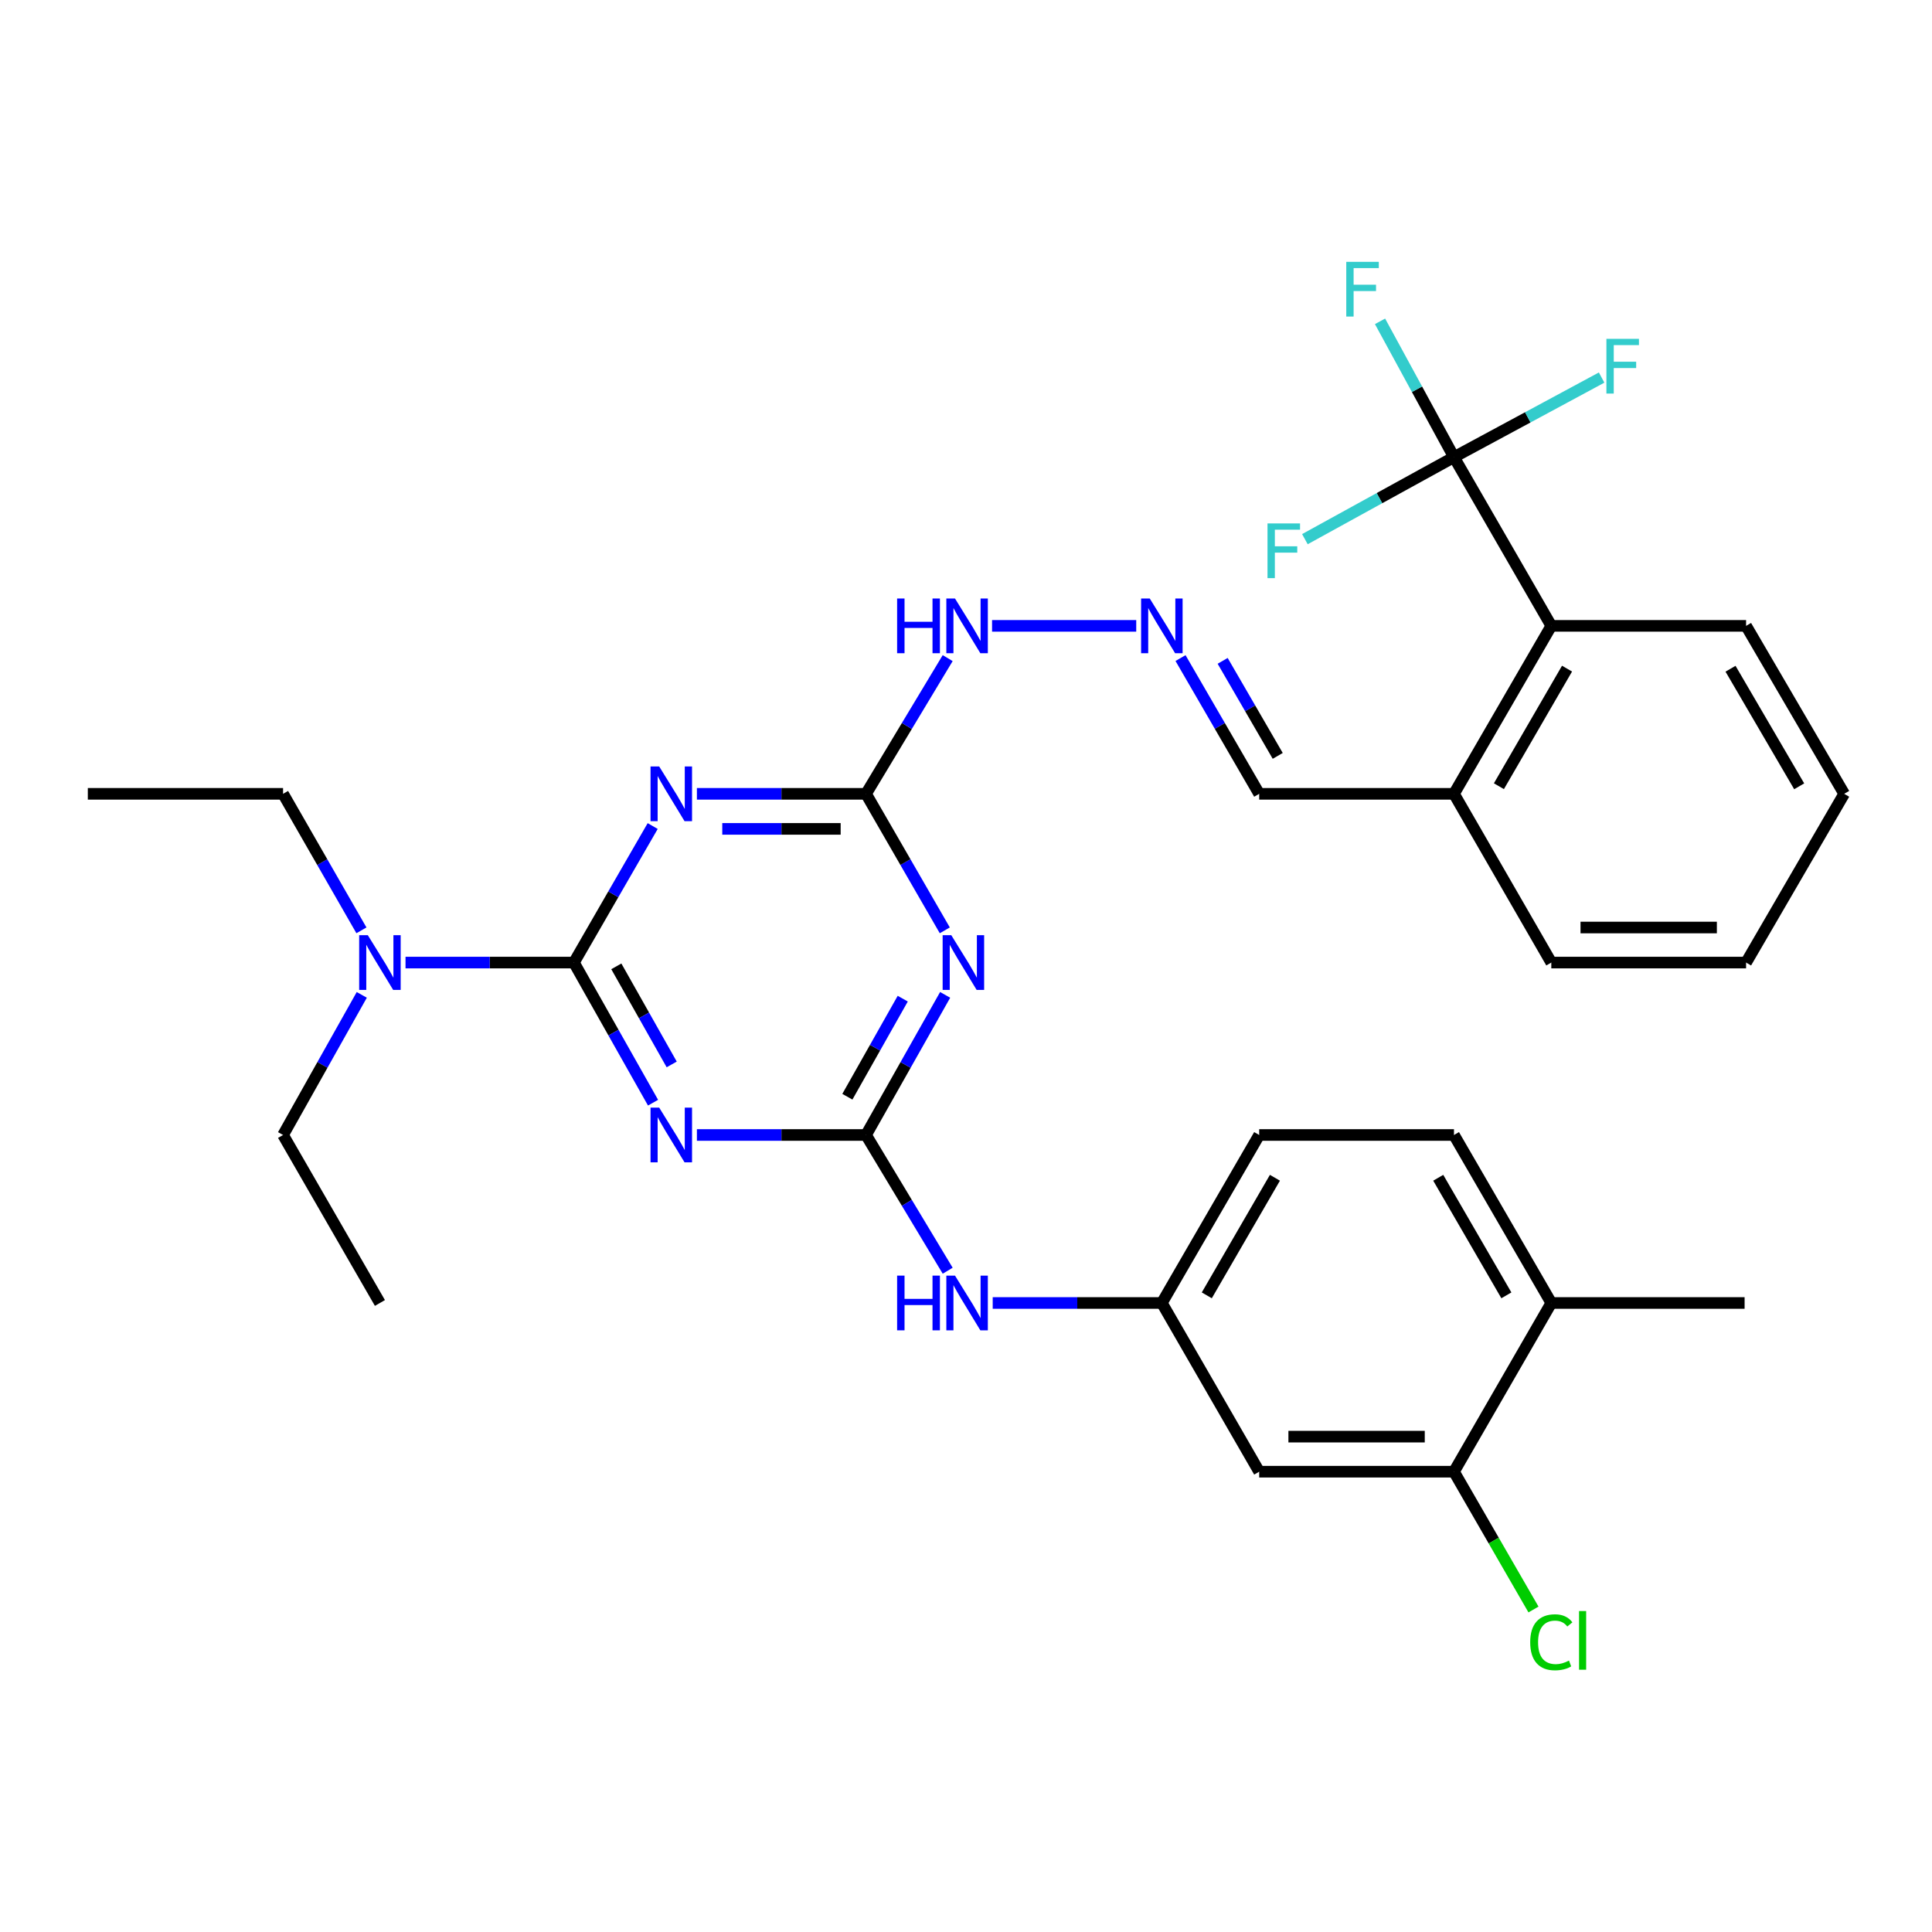 <?xml version='1.0' encoding='iso-8859-1'?>
<svg version='1.1' baseProfile='full'
              xmlns='http://www.w3.org/2000/svg'
                      xmlns:rdkit='http://www.rdkit.org/xml'
                      xmlns:xlink='http://www.w3.org/1999/xlink'
                  xml:space='preserve'
width='1000px' height='1000px' viewBox='0 0 1000 1000'>
<!-- END OF HEADER -->
<rect style='opacity:1.0;fill:#FFFFFF;stroke:none' width='1000' height='1000' x='0' y='0'> </rect>
<path class='bond-0' d='M 297.062,498.224 L 317.538,534.485' style='fill:none;fill-rule:evenodd;stroke:#000000;stroke-width:6px;stroke-linecap:butt;stroke-linejoin:miter;stroke-opacity:1' />
<path class='bond-0' d='M 317.538,534.485 L 338.014,570.747' style='fill:none;fill-rule:evenodd;stroke:#0000FF;stroke-width:6px;stroke-linecap:butt;stroke-linejoin:miter;stroke-opacity:1' />
<path class='bond-0' d='M 319.006,500.18 L 333.339,525.563' style='fill:none;fill-rule:evenodd;stroke:#000000;stroke-width:6px;stroke-linecap:butt;stroke-linejoin:miter;stroke-opacity:1' />
<path class='bond-0' d='M 333.339,525.563 L 347.672,550.946' style='fill:none;fill-rule:evenodd;stroke:#0000FF;stroke-width:6px;stroke-linecap:butt;stroke-linejoin:miter;stroke-opacity:1' />
<path class='bond-1' d='M 297.062,498.224 L 317.447,462.894' style='fill:none;fill-rule:evenodd;stroke:#000000;stroke-width:6px;stroke-linecap:butt;stroke-linejoin:miter;stroke-opacity:1' />
<path class='bond-1' d='M 317.447,462.894 L 337.832,427.564' style='fill:none;fill-rule:evenodd;stroke:#0000FF;stroke-width:6px;stroke-linecap:butt;stroke-linejoin:miter;stroke-opacity:1' />
<path class='bond-9' d='M 297.062,498.224 L 253.48,498.224' style='fill:none;fill-rule:evenodd;stroke:#000000;stroke-width:6px;stroke-linecap:butt;stroke-linejoin:miter;stroke-opacity:1' />
<path class='bond-9' d='M 253.48,498.224 L 209.897,498.224' style='fill:none;fill-rule:evenodd;stroke:#0000FF;stroke-width:6px;stroke-linecap:butt;stroke-linejoin:miter;stroke-opacity:1' />
<path class='bond-2' d='M 360.717,587.469 L 404.486,587.469' style='fill:none;fill-rule:evenodd;stroke:#0000FF;stroke-width:6px;stroke-linecap:butt;stroke-linejoin:miter;stroke-opacity:1' />
<path class='bond-2' d='M 404.486,587.469 L 448.255,587.469' style='fill:none;fill-rule:evenodd;stroke:#000000;stroke-width:6px;stroke-linecap:butt;stroke-linejoin:miter;stroke-opacity:1' />
<path class='bond-4' d='M 360.717,410.883 L 404.486,410.883' style='fill:none;fill-rule:evenodd;stroke:#0000FF;stroke-width:6px;stroke-linecap:butt;stroke-linejoin:miter;stroke-opacity:1' />
<path class='bond-4' d='M 404.486,410.883 L 448.255,410.883' style='fill:none;fill-rule:evenodd;stroke:#000000;stroke-width:6px;stroke-linecap:butt;stroke-linejoin:miter;stroke-opacity:1' />
<path class='bond-4' d='M 373.847,429.029 L 404.486,429.029' style='fill:none;fill-rule:evenodd;stroke:#0000FF;stroke-width:6px;stroke-linecap:butt;stroke-linejoin:miter;stroke-opacity:1' />
<path class='bond-4' d='M 404.486,429.029 L 435.124,429.029' style='fill:none;fill-rule:evenodd;stroke:#000000;stroke-width:6px;stroke-linecap:butt;stroke-linejoin:miter;stroke-opacity:1' />
<path class='bond-7' d='M 448.255,587.469 L 469.387,622.595' style='fill:none;fill-rule:evenodd;stroke:#000000;stroke-width:6px;stroke-linecap:butt;stroke-linejoin:miter;stroke-opacity:1' />
<path class='bond-7' d='M 469.387,622.595 L 490.519,657.72' style='fill:none;fill-rule:evenodd;stroke:#0000FF;stroke-width:6px;stroke-linecap:butt;stroke-linejoin:miter;stroke-opacity:1' />
<path class='bond-32' d='M 448.255,587.469 L 468.731,551.208' style='fill:none;fill-rule:evenodd;stroke:#000000;stroke-width:6px;stroke-linecap:butt;stroke-linejoin:miter;stroke-opacity:1' />
<path class='bond-32' d='M 468.731,551.208 L 489.207,514.946' style='fill:none;fill-rule:evenodd;stroke:#0000FF;stroke-width:6px;stroke-linecap:butt;stroke-linejoin:miter;stroke-opacity:1' />
<path class='bond-32' d='M 438.597,567.669 L 452.93,542.285' style='fill:none;fill-rule:evenodd;stroke:#000000;stroke-width:6px;stroke-linecap:butt;stroke-linejoin:miter;stroke-opacity:1' />
<path class='bond-32' d='M 452.93,542.285 L 467.263,516.902' style='fill:none;fill-rule:evenodd;stroke:#0000FF;stroke-width:6px;stroke-linecap:butt;stroke-linejoin:miter;stroke-opacity:1' />
<path class='bond-3' d='M 489.025,481.543 L 468.64,446.213' style='fill:none;fill-rule:evenodd;stroke:#0000FF;stroke-width:6px;stroke-linecap:butt;stroke-linejoin:miter;stroke-opacity:1' />
<path class='bond-3' d='M 468.64,446.213 L 448.255,410.883' style='fill:none;fill-rule:evenodd;stroke:#000000;stroke-width:6px;stroke-linecap:butt;stroke-linejoin:miter;stroke-opacity:1' />
<path class='bond-12' d='M 448.255,410.883 L 469.387,375.763' style='fill:none;fill-rule:evenodd;stroke:#000000;stroke-width:6px;stroke-linecap:butt;stroke-linejoin:miter;stroke-opacity:1' />
<path class='bond-12' d='M 469.387,375.763 L 490.518,340.642' style='fill:none;fill-rule:evenodd;stroke:#0000FF;stroke-width:6px;stroke-linecap:butt;stroke-linejoin:miter;stroke-opacity:1' />
<path class='bond-5' d='M 752.576,236.615 L 802.95,323.946' style='fill:none;fill-rule:evenodd;stroke:#000000;stroke-width:6px;stroke-linecap:butt;stroke-linejoin:miter;stroke-opacity:1' />
<path class='bond-16' d='M 752.576,236.615 L 713.994,257.842' style='fill:none;fill-rule:evenodd;stroke:#000000;stroke-width:6px;stroke-linecap:butt;stroke-linejoin:miter;stroke-opacity:1' />
<path class='bond-16' d='M 713.994,257.842 L 675.413,279.069' style='fill:none;fill-rule:evenodd;stroke:#33CCCC;stroke-width:6px;stroke-linecap:butt;stroke-linejoin:miter;stroke-opacity:1' />
<path class='bond-17' d='M 752.576,236.615 L 733.439,201.469' style='fill:none;fill-rule:evenodd;stroke:#000000;stroke-width:6px;stroke-linecap:butt;stroke-linejoin:miter;stroke-opacity:1' />
<path class='bond-17' d='M 733.439,201.469 L 714.303,166.323' style='fill:none;fill-rule:evenodd;stroke:#33CCCC;stroke-width:6px;stroke-linecap:butt;stroke-linejoin:miter;stroke-opacity:1' />
<path class='bond-18' d='M 752.576,236.615 L 790.786,216.019' style='fill:none;fill-rule:evenodd;stroke:#000000;stroke-width:6px;stroke-linecap:butt;stroke-linejoin:miter;stroke-opacity:1' />
<path class='bond-18' d='M 790.786,216.019 L 828.996,195.423' style='fill:none;fill-rule:evenodd;stroke:#33CCCC;stroke-width:6px;stroke-linecap:butt;stroke-linejoin:miter;stroke-opacity:1' />
<path class='bond-6' d='M 802.95,323.946 L 752.576,410.883' style='fill:none;fill-rule:evenodd;stroke:#000000;stroke-width:6px;stroke-linecap:butt;stroke-linejoin:miter;stroke-opacity:1' />
<path class='bond-6' d='M 811.094,346.084 L 775.832,406.94' style='fill:none;fill-rule:evenodd;stroke:#000000;stroke-width:6px;stroke-linecap:butt;stroke-linejoin:miter;stroke-opacity:1' />
<path class='bond-23' d='M 802.95,323.946 L 903.768,323.946' style='fill:none;fill-rule:evenodd;stroke:#000000;stroke-width:6px;stroke-linecap:butt;stroke-linejoin:miter;stroke-opacity:1' />
<path class='bond-13' d='M 513.825,674.417 L 557.599,674.417' style='fill:none;fill-rule:evenodd;stroke:#0000FF;stroke-width:6px;stroke-linecap:butt;stroke-linejoin:miter;stroke-opacity:1' />
<path class='bond-13' d='M 557.599,674.417 L 601.373,674.417' style='fill:none;fill-rule:evenodd;stroke:#000000;stroke-width:6px;stroke-linecap:butt;stroke-linejoin:miter;stroke-opacity:1' />
<path class='bond-8' d='M 752.576,761.747 L 651.757,761.747' style='fill:none;fill-rule:evenodd;stroke:#000000;stroke-width:6px;stroke-linecap:butt;stroke-linejoin:miter;stroke-opacity:1' />
<path class='bond-8' d='M 737.453,743.601 L 666.88,743.601' style='fill:none;fill-rule:evenodd;stroke:#000000;stroke-width:6px;stroke-linecap:butt;stroke-linejoin:miter;stroke-opacity:1' />
<path class='bond-21' d='M 752.576,761.747 L 773.153,797.412' style='fill:none;fill-rule:evenodd;stroke:#000000;stroke-width:6px;stroke-linecap:butt;stroke-linejoin:miter;stroke-opacity:1' />
<path class='bond-21' d='M 773.153,797.412 L 793.73,833.077' style='fill:none;fill-rule:evenodd;stroke:#00CC00;stroke-width:6px;stroke-linecap:butt;stroke-linejoin:miter;stroke-opacity:1' />
<path class='bond-33' d='M 752.576,761.747 L 802.95,674.417' style='fill:none;fill-rule:evenodd;stroke:#000000;stroke-width:6px;stroke-linecap:butt;stroke-linejoin:miter;stroke-opacity:1' />
<path class='bond-24' d='M 187.074,481.546 L 166.795,446.214' style='fill:none;fill-rule:evenodd;stroke:#0000FF;stroke-width:6px;stroke-linecap:butt;stroke-linejoin:miter;stroke-opacity:1' />
<path class='bond-24' d='M 166.795,446.214 L 146.515,410.883' style='fill:none;fill-rule:evenodd;stroke:#000000;stroke-width:6px;stroke-linecap:butt;stroke-linejoin:miter;stroke-opacity:1' />
<path class='bond-25' d='M 187.256,514.943 L 166.885,551.206' style='fill:none;fill-rule:evenodd;stroke:#0000FF;stroke-width:6px;stroke-linecap:butt;stroke-linejoin:miter;stroke-opacity:1' />
<path class='bond-25' d='M 166.885,551.206 L 146.515,587.469' style='fill:none;fill-rule:evenodd;stroke:#000000;stroke-width:6px;stroke-linecap:butt;stroke-linejoin:miter;stroke-opacity:1' />
<path class='bond-10' d='M 651.757,761.747 L 601.373,674.417' style='fill:none;fill-rule:evenodd;stroke:#000000;stroke-width:6px;stroke-linecap:butt;stroke-linejoin:miter;stroke-opacity:1' />
<path class='bond-11' d='M 588.113,323.946 L 513.493,323.946' style='fill:none;fill-rule:evenodd;stroke:#0000FF;stroke-width:6px;stroke-linecap:butt;stroke-linejoin:miter;stroke-opacity:1' />
<path class='bond-19' d='M 611.035,340.618 L 631.396,375.75' style='fill:none;fill-rule:evenodd;stroke:#0000FF;stroke-width:6px;stroke-linecap:butt;stroke-linejoin:miter;stroke-opacity:1' />
<path class='bond-19' d='M 631.396,375.75 L 651.757,410.883' style='fill:none;fill-rule:evenodd;stroke:#000000;stroke-width:6px;stroke-linecap:butt;stroke-linejoin:miter;stroke-opacity:1' />
<path class='bond-19' d='M 632.843,342.059 L 647.096,366.652' style='fill:none;fill-rule:evenodd;stroke:#0000FF;stroke-width:6px;stroke-linecap:butt;stroke-linejoin:miter;stroke-opacity:1' />
<path class='bond-19' d='M 647.096,366.652 L 661.348,391.245' style='fill:none;fill-rule:evenodd;stroke:#000000;stroke-width:6px;stroke-linecap:butt;stroke-linejoin:miter;stroke-opacity:1' />
<path class='bond-22' d='M 601.373,674.417 L 651.757,587.469' style='fill:none;fill-rule:evenodd;stroke:#000000;stroke-width:6px;stroke-linecap:butt;stroke-linejoin:miter;stroke-opacity:1' />
<path class='bond-22' d='M 624.631,670.472 L 659.899,609.609' style='fill:none;fill-rule:evenodd;stroke:#000000;stroke-width:6px;stroke-linecap:butt;stroke-linejoin:miter;stroke-opacity:1' />
<path class='bond-14' d='M 802.95,674.417 L 752.576,587.469' style='fill:none;fill-rule:evenodd;stroke:#000000;stroke-width:6px;stroke-linecap:butt;stroke-linejoin:miter;stroke-opacity:1' />
<path class='bond-14' d='M 779.693,670.471 L 744.431,609.608' style='fill:none;fill-rule:evenodd;stroke:#000000;stroke-width:6px;stroke-linecap:butt;stroke-linejoin:miter;stroke-opacity:1' />
<path class='bond-26' d='M 802.95,674.417 L 903.002,674.417' style='fill:none;fill-rule:evenodd;stroke:#000000;stroke-width:6px;stroke-linecap:butt;stroke-linejoin:miter;stroke-opacity:1' />
<path class='bond-15' d='M 752.576,410.883 L 651.757,410.883' style='fill:none;fill-rule:evenodd;stroke:#000000;stroke-width:6px;stroke-linecap:butt;stroke-linejoin:miter;stroke-opacity:1' />
<path class='bond-27' d='M 752.576,410.883 L 802.95,498.224' style='fill:none;fill-rule:evenodd;stroke:#000000;stroke-width:6px;stroke-linecap:butt;stroke-linejoin:miter;stroke-opacity:1' />
<path class='bond-20' d='M 752.576,587.469 L 651.757,587.469' style='fill:none;fill-rule:evenodd;stroke:#000000;stroke-width:6px;stroke-linecap:butt;stroke-linejoin:miter;stroke-opacity:1' />
<path class='bond-34' d='M 903.768,323.946 L 954.545,410.883' style='fill:none;fill-rule:evenodd;stroke:#000000;stroke-width:6px;stroke-linecap:butt;stroke-linejoin:miter;stroke-opacity:1' />
<path class='bond-34' d='M 895.716,346.138 L 931.26,406.994' style='fill:none;fill-rule:evenodd;stroke:#000000;stroke-width:6px;stroke-linecap:butt;stroke-linejoin:miter;stroke-opacity:1' />
<path class='bond-29' d='M 146.515,410.883 L 45.455,410.883' style='fill:none;fill-rule:evenodd;stroke:#000000;stroke-width:6px;stroke-linecap:butt;stroke-linejoin:miter;stroke-opacity:1' />
<path class='bond-28' d='M 146.515,587.469 L 196.647,674.417' style='fill:none;fill-rule:evenodd;stroke:#000000;stroke-width:6px;stroke-linecap:butt;stroke-linejoin:miter;stroke-opacity:1' />
<path class='bond-31' d='M 802.95,498.224 L 903.768,498.224' style='fill:none;fill-rule:evenodd;stroke:#000000;stroke-width:6px;stroke-linecap:butt;stroke-linejoin:miter;stroke-opacity:1' />
<path class='bond-31' d='M 818.072,480.078 L 888.645,480.078' style='fill:none;fill-rule:evenodd;stroke:#000000;stroke-width:6px;stroke-linecap:butt;stroke-linejoin:miter;stroke-opacity:1' />
<path class='bond-30' d='M 954.545,410.883 L 903.768,498.224' style='fill:none;fill-rule:evenodd;stroke:#000000;stroke-width:6px;stroke-linecap:butt;stroke-linejoin:miter;stroke-opacity:1' />
<path  class='atom-1' d='M 341.197 573.309
L 350.477 588.309
Q 351.397 589.789, 352.877 592.469
Q 354.357 595.149, 354.437 595.309
L 354.437 573.309
L 358.197 573.309
L 358.197 601.629
L 354.317 601.629
L 344.357 585.229
Q 343.197 583.309, 341.957 581.109
Q 340.757 578.909, 340.397 578.229
L 340.397 601.629
L 336.717 601.629
L 336.717 573.309
L 341.197 573.309
' fill='#0000FF'/>
<path  class='atom-2' d='M 341.197 396.723
L 350.477 411.723
Q 351.397 413.203, 352.877 415.883
Q 354.357 418.563, 354.437 418.723
L 354.437 396.723
L 358.197 396.723
L 358.197 425.043
L 354.317 425.043
L 344.357 408.643
Q 343.197 406.723, 341.957 404.523
Q 340.757 402.323, 340.397 401.643
L 340.397 425.043
L 336.717 425.043
L 336.717 396.723
L 341.197 396.723
' fill='#0000FF'/>
<path  class='atom-4' d='M 492.389 484.064
L 501.669 499.064
Q 502.589 500.544, 504.069 503.224
Q 505.549 505.904, 505.629 506.064
L 505.629 484.064
L 509.389 484.064
L 509.389 512.384
L 505.509 512.384
L 495.549 495.984
Q 494.389 494.064, 493.149 491.864
Q 491.949 489.664, 491.589 488.984
L 491.589 512.384
L 487.909 512.384
L 487.909 484.064
L 492.389 484.064
' fill='#0000FF'/>
<path  class='atom-8' d='M 464.345 660.257
L 468.185 660.257
L 468.185 672.297
L 482.665 672.297
L 482.665 660.257
L 486.505 660.257
L 486.505 688.577
L 482.665 688.577
L 482.665 675.497
L 468.185 675.497
L 468.185 688.577
L 464.345 688.577
L 464.345 660.257
' fill='#0000FF'/>
<path  class='atom-8' d='M 494.305 660.257
L 503.585 675.257
Q 504.505 676.737, 505.985 679.417
Q 507.465 682.097, 507.545 682.257
L 507.545 660.257
L 511.305 660.257
L 511.305 688.577
L 507.425 688.577
L 497.465 672.177
Q 496.305 670.257, 495.065 668.057
Q 493.865 665.857, 493.505 665.177
L 493.505 688.577
L 489.825 688.577
L 489.825 660.257
L 494.305 660.257
' fill='#0000FF'/>
<path  class='atom-10' d='M 190.387 484.064
L 199.667 499.064
Q 200.587 500.544, 202.067 503.224
Q 203.547 505.904, 203.627 506.064
L 203.627 484.064
L 207.387 484.064
L 207.387 512.384
L 203.507 512.384
L 193.547 495.984
Q 192.387 494.064, 191.147 491.864
Q 189.947 489.664, 189.587 488.984
L 189.587 512.384
L 185.907 512.384
L 185.907 484.064
L 190.387 484.064
' fill='#0000FF'/>
<path  class='atom-12' d='M 595.113 309.786
L 604.393 324.786
Q 605.313 326.266, 606.793 328.946
Q 608.273 331.626, 608.353 331.786
L 608.353 309.786
L 612.113 309.786
L 612.113 338.106
L 608.233 338.106
L 598.273 321.706
Q 597.113 319.786, 595.873 317.586
Q 594.673 315.386, 594.313 314.706
L 594.313 338.106
L 590.633 338.106
L 590.633 309.786
L 595.113 309.786
' fill='#0000FF'/>
<path  class='atom-13' d='M 464.345 309.786
L 468.185 309.786
L 468.185 321.826
L 482.665 321.826
L 482.665 309.786
L 486.505 309.786
L 486.505 338.106
L 482.665 338.106
L 482.665 325.026
L 468.185 325.026
L 468.185 338.106
L 464.345 338.106
L 464.345 309.786
' fill='#0000FF'/>
<path  class='atom-13' d='M 494.305 309.786
L 503.585 324.786
Q 504.505 326.266, 505.985 328.946
Q 507.465 331.626, 507.545 331.786
L 507.545 309.786
L 511.305 309.786
L 511.305 338.106
L 507.425 338.106
L 497.465 321.706
Q 496.305 319.786, 495.065 317.586
Q 493.865 315.386, 493.505 314.706
L 493.505 338.106
L 489.825 338.106
L 489.825 309.786
L 494.305 309.786
' fill='#0000FF'/>
<path  class='atom-17' d='M 656.059 270.924
L 672.899 270.924
L 672.899 274.164
L 659.859 274.164
L 659.859 282.764
L 671.459 282.764
L 671.459 286.044
L 659.859 286.044
L 659.859 299.244
L 656.059 299.244
L 656.059 270.924
' fill='#33CCCC'/>
<path  class='atom-18' d='M 696.826 135.528
L 713.666 135.528
L 713.666 138.768
L 700.626 138.768
L 700.626 147.368
L 712.226 147.368
L 712.226 150.648
L 700.626 150.648
L 700.626 163.848
L 696.826 163.848
L 696.826 135.528
' fill='#33CCCC'/>
<path  class='atom-19' d='M 831.476 175.388
L 848.316 175.388
L 848.316 178.628
L 835.276 178.628
L 835.276 187.228
L 846.876 187.228
L 846.876 190.508
L 835.276 190.508
L 835.276 203.708
L 831.476 203.708
L 831.476 175.388
' fill='#33CCCC'/>
<path  class='atom-22' d='M 792.03 850.037
Q 792.03 842.997, 795.31 839.317
Q 798.63 835.597, 804.91 835.597
Q 810.75 835.597, 813.87 839.717
L 811.23 841.877
Q 808.95 838.877, 804.91 838.877
Q 800.63 838.877, 798.35 841.757
Q 796.11 844.597, 796.11 850.037
Q 796.11 855.637, 798.43 858.517
Q 800.79 861.397, 805.35 861.397
Q 808.47 861.397, 812.11 859.517
L 813.23 862.517
Q 811.75 863.477, 809.51 864.037
Q 807.27 864.597, 804.79 864.597
Q 798.63 864.597, 795.31 860.837
Q 792.03 857.077, 792.03 850.037
' fill='#00CC00'/>
<path  class='atom-22' d='M 817.31 833.877
L 820.99 833.877
L 820.99 864.237
L 817.31 864.237
L 817.31 833.877
' fill='#00CC00'/>
</svg>
